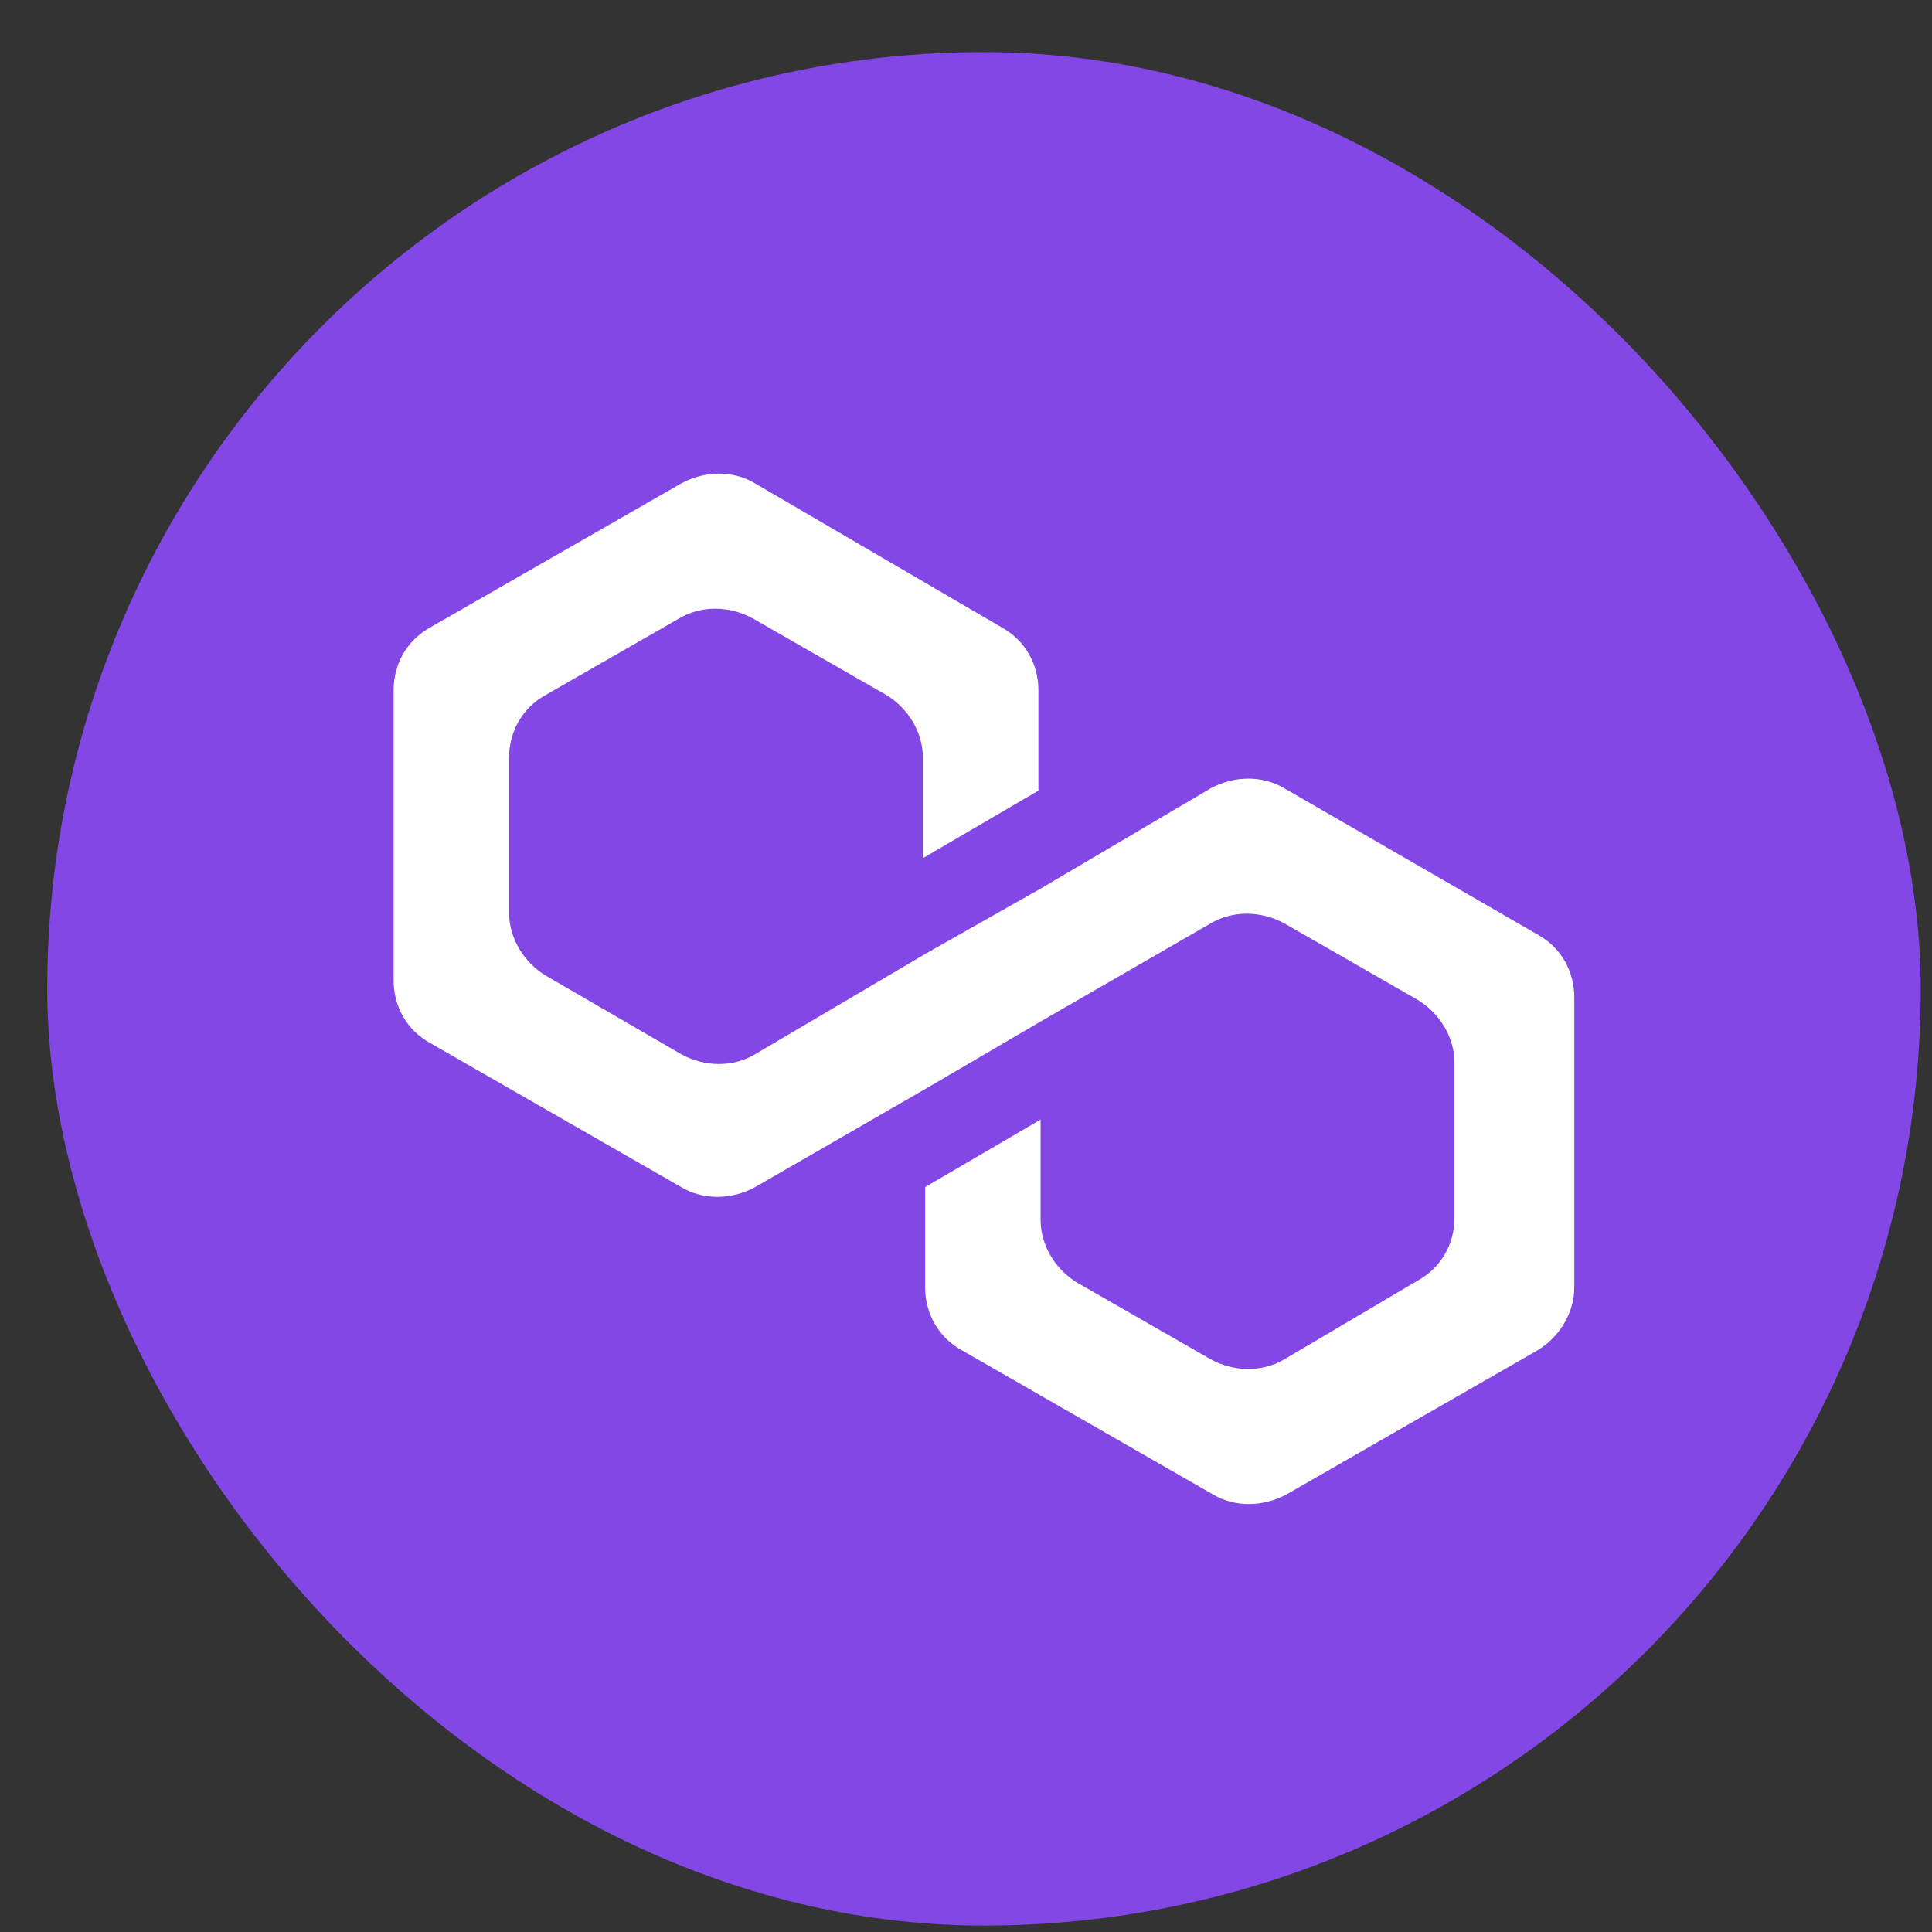 <svg width="33" height="33" viewBox="0 0 33 33" fill="none" xmlns="http://www.w3.org/2000/svg">
<rect x="0" y="0" width="33" height="33" fill="#333333" stroke="none"/>
<rect x="0.807" y="0.89" width="32" height="32" rx="16" fill="#8247E5"/>
<path d="M21.941 13.467C21.569 13.244 21.085 13.244 20.676 13.467L17.774 15.178L15.802 16.295L12.899 18.006C12.527 18.23 12.044 18.23 11.634 18.006L9.327 16.667C8.955 16.444 8.695 16.034 8.695 15.588V12.946C8.695 12.499 8.918 12.09 9.327 11.867L11.597 10.565C11.969 10.341 12.453 10.341 12.862 10.565L15.132 11.867C15.504 12.09 15.764 12.499 15.764 12.946V14.658L17.737 13.504V11.792C17.737 11.346 17.513 10.937 17.104 10.713L12.899 8.258C12.527 8.034 12.044 8.034 11.634 8.258L7.355 10.713C6.946 10.937 6.723 11.346 6.723 11.792V16.741C6.723 17.188 6.946 17.597 7.355 17.82L11.634 20.276C12.006 20.499 12.49 20.499 12.899 20.276L15.802 18.602L17.774 17.448L20.676 15.774C21.048 15.551 21.532 15.551 21.941 15.774L24.211 17.076C24.583 17.299 24.844 17.709 24.844 18.155V20.797C24.844 21.244 24.62 21.653 24.211 21.876L21.941 23.216C21.569 23.439 21.085 23.439 20.676 23.216L18.406 21.913C18.034 21.69 17.774 21.281 17.774 20.834V19.123L15.802 20.276V21.988C15.802 22.434 16.025 22.844 16.434 23.067L20.713 25.523C21.085 25.746 21.569 25.746 21.979 25.523L26.258 23.067C26.63 22.844 26.89 22.434 26.89 21.988V17.039C26.89 16.592 26.667 16.183 26.258 15.96L21.941 13.467Z" fill="white"/>
</svg>

